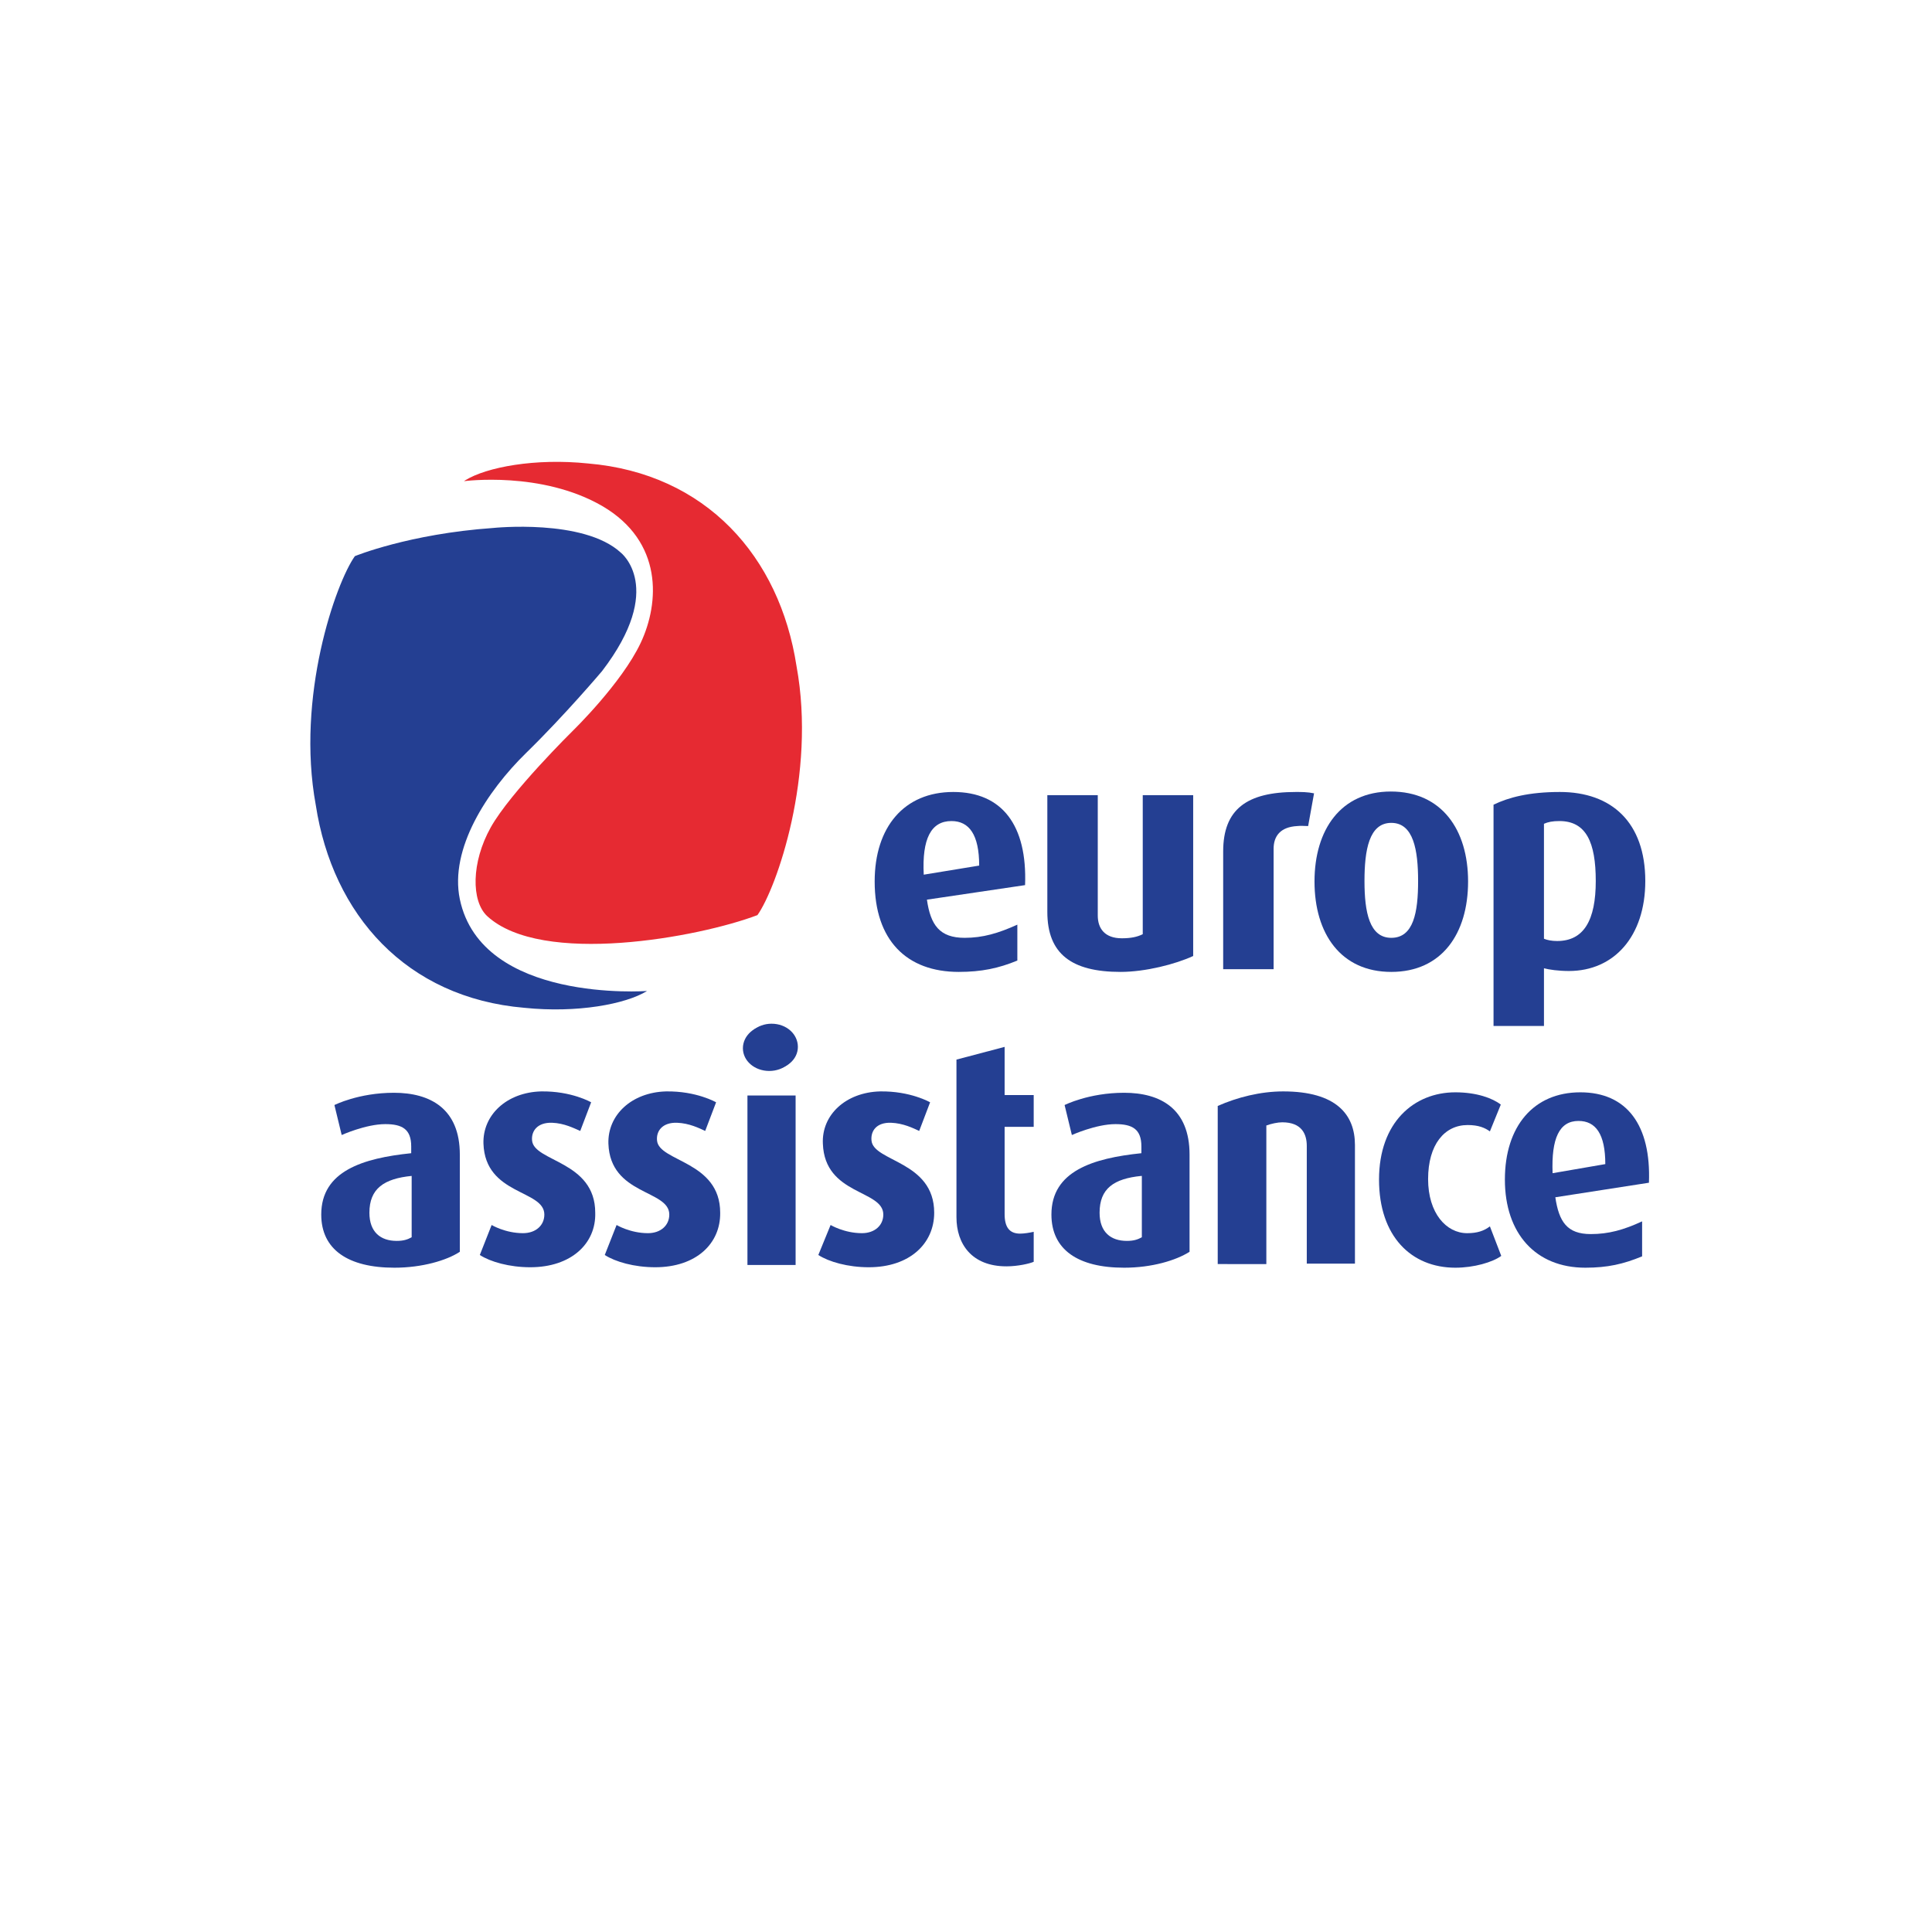 <?xml version="1.0" encoding="utf-8"?>
<!-- Generator: Adobe Illustrator 27.0.0, SVG Export Plug-In . SVG Version: 6.00 Build 0)  -->
<svg version="1.1" id="Layer_1" xmlns="http://www.w3.org/2000/svg" xmlns:xlink="http://www.w3.org/1999/xlink" x="0px" y="0px"
	 viewBox="0 0 425.2 425.2" style="enable-background:new 0 0 425.2 425.2;" xml:space="preserve">
<style type="text/css">
	.st0{fill:#004B92;}
	.st1{fill:#E1033C;}
	.st2{fill:#FFFFFF;}
	.st3{fill:#004781;}
	.st4{fill:#9ACA3C;}
	.st5{clip-path:url(#SVGID_00000078026324846718494120000011324974469287178674_);fill:#003D84;}
	.st6{fill:#004B93;}
	.st7{clip-path:url(#SVGID_00000151545716994158686110000003785418035810747547_);fill:#004B93;}
	.st8{fill:#006BB2;}
	.st9{fill:#FAC500;}
	.st10{fill:none;stroke:#006BB2;stroke-width:0.248;stroke-miterlimit:3.864;}
	.st11{fill:none;stroke:#006BB2;stroke-width:0.248;stroke-linejoin:round;stroke-miterlimit:3.864;}
	.st12{clip-path:url(#SVGID_00000137839254562463353470000005962933996258112908_);fill:#E62A32;}
	.st13{clip-path:url(#SVGID_00000137839254562463353470000005962933996258112908_);fill:#243F92;}
	.st14{clip-path:url(#SVGID_00000041259234747319123720000014154026740869685382_);fill:#243F92;}
	.st15{clip-path:url(#SVGID_00000049915086215210715160000009798751564976297090_);fill:#243F92;}
	.st16{clip-path:url(#SVGID_00000145752135885782584570000008892014751466710659_);fill:#243F92;}
	.st17{fill:#004380;}
	.st18{fill:#EA5B0B;}
</style>
<g>
	<defs>
		<rect id="SVGID_00000107588151249144699030000004535068269408468905_" x="68.3" y="101.6" width="294.6" height="177.4"/>
	</defs>
	<clipPath id="SVGID_00000081641534072390382650000013510252142436463775_">
		<use xlink:href="#SVGID_00000107588151249144699030000004535068269408468905_"  style="overflow:visible;"/>
	</clipPath>
	<path style="clip-path:url(#SVGID_00000081641534072390382650000013510252142436463775_);fill:#E62A32;" d="M166.7,201.4
		c4.2-5.9,13-30.9,8.6-54.8c-3.7-24.1-19.9-42.4-45.9-44.6c-11.6-1.2-22.3,0.8-27,3.7c-0.1,0.1-0.3,0.2-0.3,0.2
		c0,0,17.1-2.3,30.5,5.5c13.3,7.8,12.6,21.2,8.4,30.1c-4.2,8.9-14.9,19.3-14.9,19.3s-13.8,13.6-18.1,21.3
		c-4.3,7.7-4.3,16.2-0.8,19.5C119.2,212.7,153.8,206.3,166.7,201.4"/>
	<path style="clip-path:url(#SVGID_00000081641534072390382650000013510252142436463775_);fill:#243F92;" d="M101.2,197.9
		c-2.3-11.1,6-23.8,14.6-32.2s16.7-18,16.7-18c14.1-18.4,4.1-26.1,4.1-26.1c-8.2-7.5-28.1-5.4-28.1-5.4c-18.5,1.3-30.4,6.2-30.4,6.2
		c-4.2,5.9-13,30.9-8.6,54.8c3.7,24.1,19.9,42.4,45.9,44.6c11.6,1.2,22.3-0.8,27-3.7C142.3,218.1,106,220.8,101.2,197.9"/>
</g>
<g>
	<defs>
		<rect id="SVGID_00000025418431883096643110000006251628877121572252_" x="57.3" y="88.8" width="316.6" height="203"/>
	</defs>
	<clipPath id="SVGID_00000158722633086864155220000015982997646442008486_">
		<use xlink:href="#SVGID_00000025418431883096643110000006251628877121572252_"  style="overflow:visible;"/>
	</clipPath>
	<path style="clip-path:url(#SVGID_00000158722633086864155220000015982997646442008486_);fill:#243F92;" d="M169.8,235.4
		c-3.2,0-5.8-2.2-5.8-5c0-2.8,2.6-5.1,5.8-5.1c3.3,0,5.8,2.3,5.8,5.1C175.6,233.2,173,235.4,169.8,235.4"/>
	<path style="clip-path:url(#SVGID_00000158722633086864155220000015982997646442008486_);fill:#243F92;" d="M144.2,278.9
		c-4.6,0-8.8-1.2-11.1-2.7l2.6-6.6c0,0,3,1.8,6.9,1.8c2.8,0,4.7-1.7,4.7-4.1c0-5.5-13-4.2-13.4-15.6c-0.2-6.3,5.1-11.3,12.7-11.5
		c6.7-0.1,11,2.4,11,2.4l-2.4,6.3c-1.3-0.6-3.5-1.7-6.2-1.8c-3.2-0.1-4.6,1.8-4.4,3.9c0.4,4.7,13.9,4.5,13.9,15.9
		C158.6,273.7,153.2,278.9,144.2,278.9"/>
	<path style="clip-path:url(#SVGID_00000158722633086864155220000015982997646442008486_);fill:#243F92;" d="M191.2,278.9
		c-4.6,0-8.8-1.2-11.1-2.7l2.7-6.6c0,0,3,1.8,6.9,1.8c2.8,0,4.7-1.7,4.7-4.1c0-5.5-12.9-4.2-13.3-15.6c-0.3-6.3,5-11.3,12.6-11.5
		c6.7-0.1,11,2.4,11,2.4l-2.4,6.3c-1.3-0.6-3.5-1.7-6.2-1.8c-3.2-0.1-4.5,1.8-4.3,3.9c0.4,4.7,13.8,4.5,13.8,15.9
		C205.6,273.7,200.2,278.9,191.2,278.9"/>
	<path style="clip-path:url(#SVGID_00000158722633086864155220000015982997646442008486_);fill:#243F92;" d="M116.7,278.9
		c-4.6,0-8.8-1.2-11.1-2.7l2.6-6.6c0,0,3,1.8,6.9,1.8c2.8,0,4.7-1.7,4.7-4.1c0-5.5-13-4.2-13.4-15.6c-0.2-6.3,5.1-11.3,12.7-11.5
		c6.7-0.1,11,2.4,11,2.4l-2.4,6.3c-1.4-0.6-3.5-1.7-6.2-1.8c-3.2-0.1-4.6,1.8-4.4,3.9c0.4,4.7,13.9,4.5,13.9,15.9
		C131.2,273.7,125.7,278.9,116.7,278.9"/>
	<path style="clip-path:url(#SVGID_00000158722633086864155220000015982997646442008486_);fill:#243F92;" d="M210.5,233.2l10.6-2.8
		v10.6h6.4v7h-6.4v19.2c0,2.8,1,4.3,3.4,4.3c0.9,0,2.1-0.2,3-0.4v6.6c-0.9,0.4-3.5,1-6,1c-7.7,0-11-5-11-10.8V233.2"/>
	<path style="clip-path:url(#SVGID_00000158722633086864155220000015982997646442008486_);fill:#243F92;" d="M247.4,279
		c-10.2,0-16-4-16-11.7c0-9.6,9.2-12.4,19.8-13.5v-1.5c0-3.8-2-4.9-5.7-4.9c-4.3,0-9.6,2.4-9.6,2.4l-1.6-6.6c0,0,5.3-2.7,13.1-2.7
		c8,0,14.4,3.5,14.4,13.6v21.4C258.8,277.4,253.5,279,247.4,279 M251.2,258.8c-6.1,0.6-9.2,2.8-9.2,8.1c0,4.3,2.5,6.2,6,6.2
		c1.5,0,2.4-0.3,3.3-0.8V258.8z"/>
</g>
<g>
	<defs>
		<rect id="SVGID_00000154403988364336547130000006841301799487753614_" x="68.3" y="101.6" width="294.6" height="177.4"/>
	</defs>
	<clipPath id="SVGID_00000176727509658837756670000000026785357970242494_">
		<use xlink:href="#SVGID_00000154403988364336547130000006841301799487753614_"  style="overflow:visible;"/>
	</clipPath>
	<path style="clip-path:url(#SVGID_00000176727509658837756670000000026785357970242494_);fill:#243F92;" d="M287.6,278.3v-26.1
		c0-2.6-1.1-5.2-5.4-5.2c-1,0-2.4,0.3-3.5,0.7v30.5H268v-34.8c4.3-1.9,9.4-3.2,14.4-3.2c11.7,0,15.8,5.1,15.8,11.8v26.1H287.6"/>
	<path style="clip-path:url(#SVGID_00000176727509658837756670000000026785357970242494_);fill:#243F92;" d="M347.8,240.4
		c-10.3,0-16.6,7.5-16.6,19.2c0,11.9,6.8,19.4,17.7,19.4c4.9,0,8.4-0.8,12.5-2.5v-7.7c-4.1,1.9-7.4,2.8-11.3,2.8
		c-5.2,0-7-2.7-7.8-8.1l20.6-3.2C363.4,247.7,358.1,240.4,347.8,240.4 M341.7,258.2c-0.3-7.7,1.5-11.5,5.7-11.5
		c3.8,0,5.9,2.9,5.9,9.5L341.7,258.2z"/>
</g>
<g>
	<defs>
		<rect id="SVGID_00000160894221915925302130000005084227069030458784_" x="57.3" y="88.8" width="316.6" height="203"/>
	</defs>
	<clipPath id="SVGID_00000073680234161461858990000007171498876732640392_">
		<use xlink:href="#SVGID_00000160894221915925302130000005084227069030458784_"  style="overflow:visible;"/>
	</clipPath>
	<path style="clip-path:url(#SVGID_00000073680234161461858990000007171498876732640392_);fill:#243F92;" d="M320.3,279
		c-9.7,0-16.8-6.9-16.8-19.4c0-12.6,7.7-19.2,16.8-19.2c4.7,0,8.2,1.3,10,2.7l-2.4,5.9c-1.1-0.8-2.5-1.4-4.9-1.4
		c-5.1,0-8.7,4.3-8.7,11.9c0,7.5,4,11.9,8.6,11.9c2.2,0,3.7-0.5,5-1.5l2.5,6.5C328.5,277.8,324.4,279,320.3,279"/>
	<path style="clip-path:url(#SVGID_00000073680234161461858990000007171498876732640392_);fill:#243F92;" d="M86.8,279
		c-10.2,0-16.1-4-16.1-11.7c0-9.6,9.2-12.4,19.8-13.5v-1.5c0-3.8-2-4.9-5.7-4.9c-4.3,0-9.6,2.4-9.6,2.4l-1.6-6.6
		c0,0,5.3-2.7,13.1-2.7c8,0,14.5,3.5,14.5,13.6v21.4C98.3,277.4,92.9,279,86.8,279 M90.6,258.8c-6.1,0.6-9.3,2.8-9.3,8.1
		c0,4.3,2.5,6.2,6,6.2c1.5,0,2.4-0.3,3.3-0.8V258.8z"/>
	
		<rect x="164.5" y="241.1" style="clip-path:url(#SVGID_00000073680234161461858990000007171498876732640392_);fill:#243F92;" width="10.6" height="37.3"/>
	<path style="clip-path:url(#SVGID_00000073680234161461858990000007171498876732640392_);fill:#243F92;" d="M285.2,174.3
		c-10.8,0-16,3.8-16,13.1v25.9h11.1v-26.5c0-2.8,1.5-4.8,5.2-5c0.8-0.1,1.6,0,2.4,0l1.3-7.2C287.8,174.3,286.4,174.3,285.2,174.3"/>
	<path style="clip-path:url(#SVGID_00000073680234161461858990000007171498876732640392_);fill:#243F92;" d="M246.6,213.9
		c-10.8,0-16.1-4-16.1-13.2l0-25.7h11.1v26.5c0,2.8,1.5,5,5.3,5c2,0,3.4-0.3,4.6-0.9v-30.6h11.1v35.4
		C258.7,212.2,252.1,213.9,246.6,213.9"/>
	<path style="clip-path:url(#SVGID_00000073680234161461858990000007171498876732640392_);fill:#243F92;" d="M306.2,213.9
		c-11.1,0-16.9-8.4-16.9-19.9c0-11.4,5.8-19.8,16.8-19.8c11.2,0,17,8.4,17,19.8C323.1,205.5,317.3,213.9,306.2,213.9 M306.2,181.1
		c-4.9,0-5.9,6-5.9,12.8c0,6.9,1.1,12.5,5.9,12.5c4.9,0,5.9-5.6,5.9-12.5C312.1,187.1,311.1,181.1,306.2,181.1"/>
	<path style="clip-path:url(#SVGID_00000073680234161461858990000007171498876732640392_);fill:#243F92;" d="M345.3,213.7
		c-2.3,0-4.4-0.3-5.5-0.6v12.7h-11.1v-48.7c3.3-1.6,7.8-2.8,14.6-2.8c11.4,0,18.8,6.7,18.8,19.6
		C362.1,206.1,355.2,213.7,345.3,213.7 M343.2,180.7c-1.5,0-2.5,0.2-3.4,0.6v25.3c0.7,0.3,1.7,0.5,2.9,0.5c5.9,0,8.5-4.6,8.5-13.2
		C351.2,185.4,349.1,180.7,343.2,180.7"/>
	<path style="clip-path:url(#SVGID_00000073680234161461858990000007171498876732640392_);fill:#243F92;" d="M209.8,174.3
		c-10.8,0-17.3,7.7-17.3,19.7c0,13,7.1,19.9,18.5,19.9c5,0,8.8-0.8,12.9-2.5v-7.9c-4.2,1.9-7.6,2.9-11.6,2.9c-5.5,0-7.5-2.8-8.3-8.4
		l21.6-3.2C226.1,181.7,220.6,174.3,209.8,174.3 M203.3,192.5c-0.4-7.9,1.6-11.8,6.1-11.8c3.9,0,6.1,3,6.1,9.8L203.3,192.5z"/>
	<path style="clip-path:url(#SVGID_00000073680234161461858990000007171498876732640392_);fill:#243F92;" d="M169.3,235.7
		c-3.2,0-5.8-2.2-5.8-5c0-2.8,2.6-5.1,5.8-5.1c3.3,0,5.8,2.3,5.8,5.1C175.1,233.5,172.5,235.7,169.3,235.7"/>
</g>
</svg>
